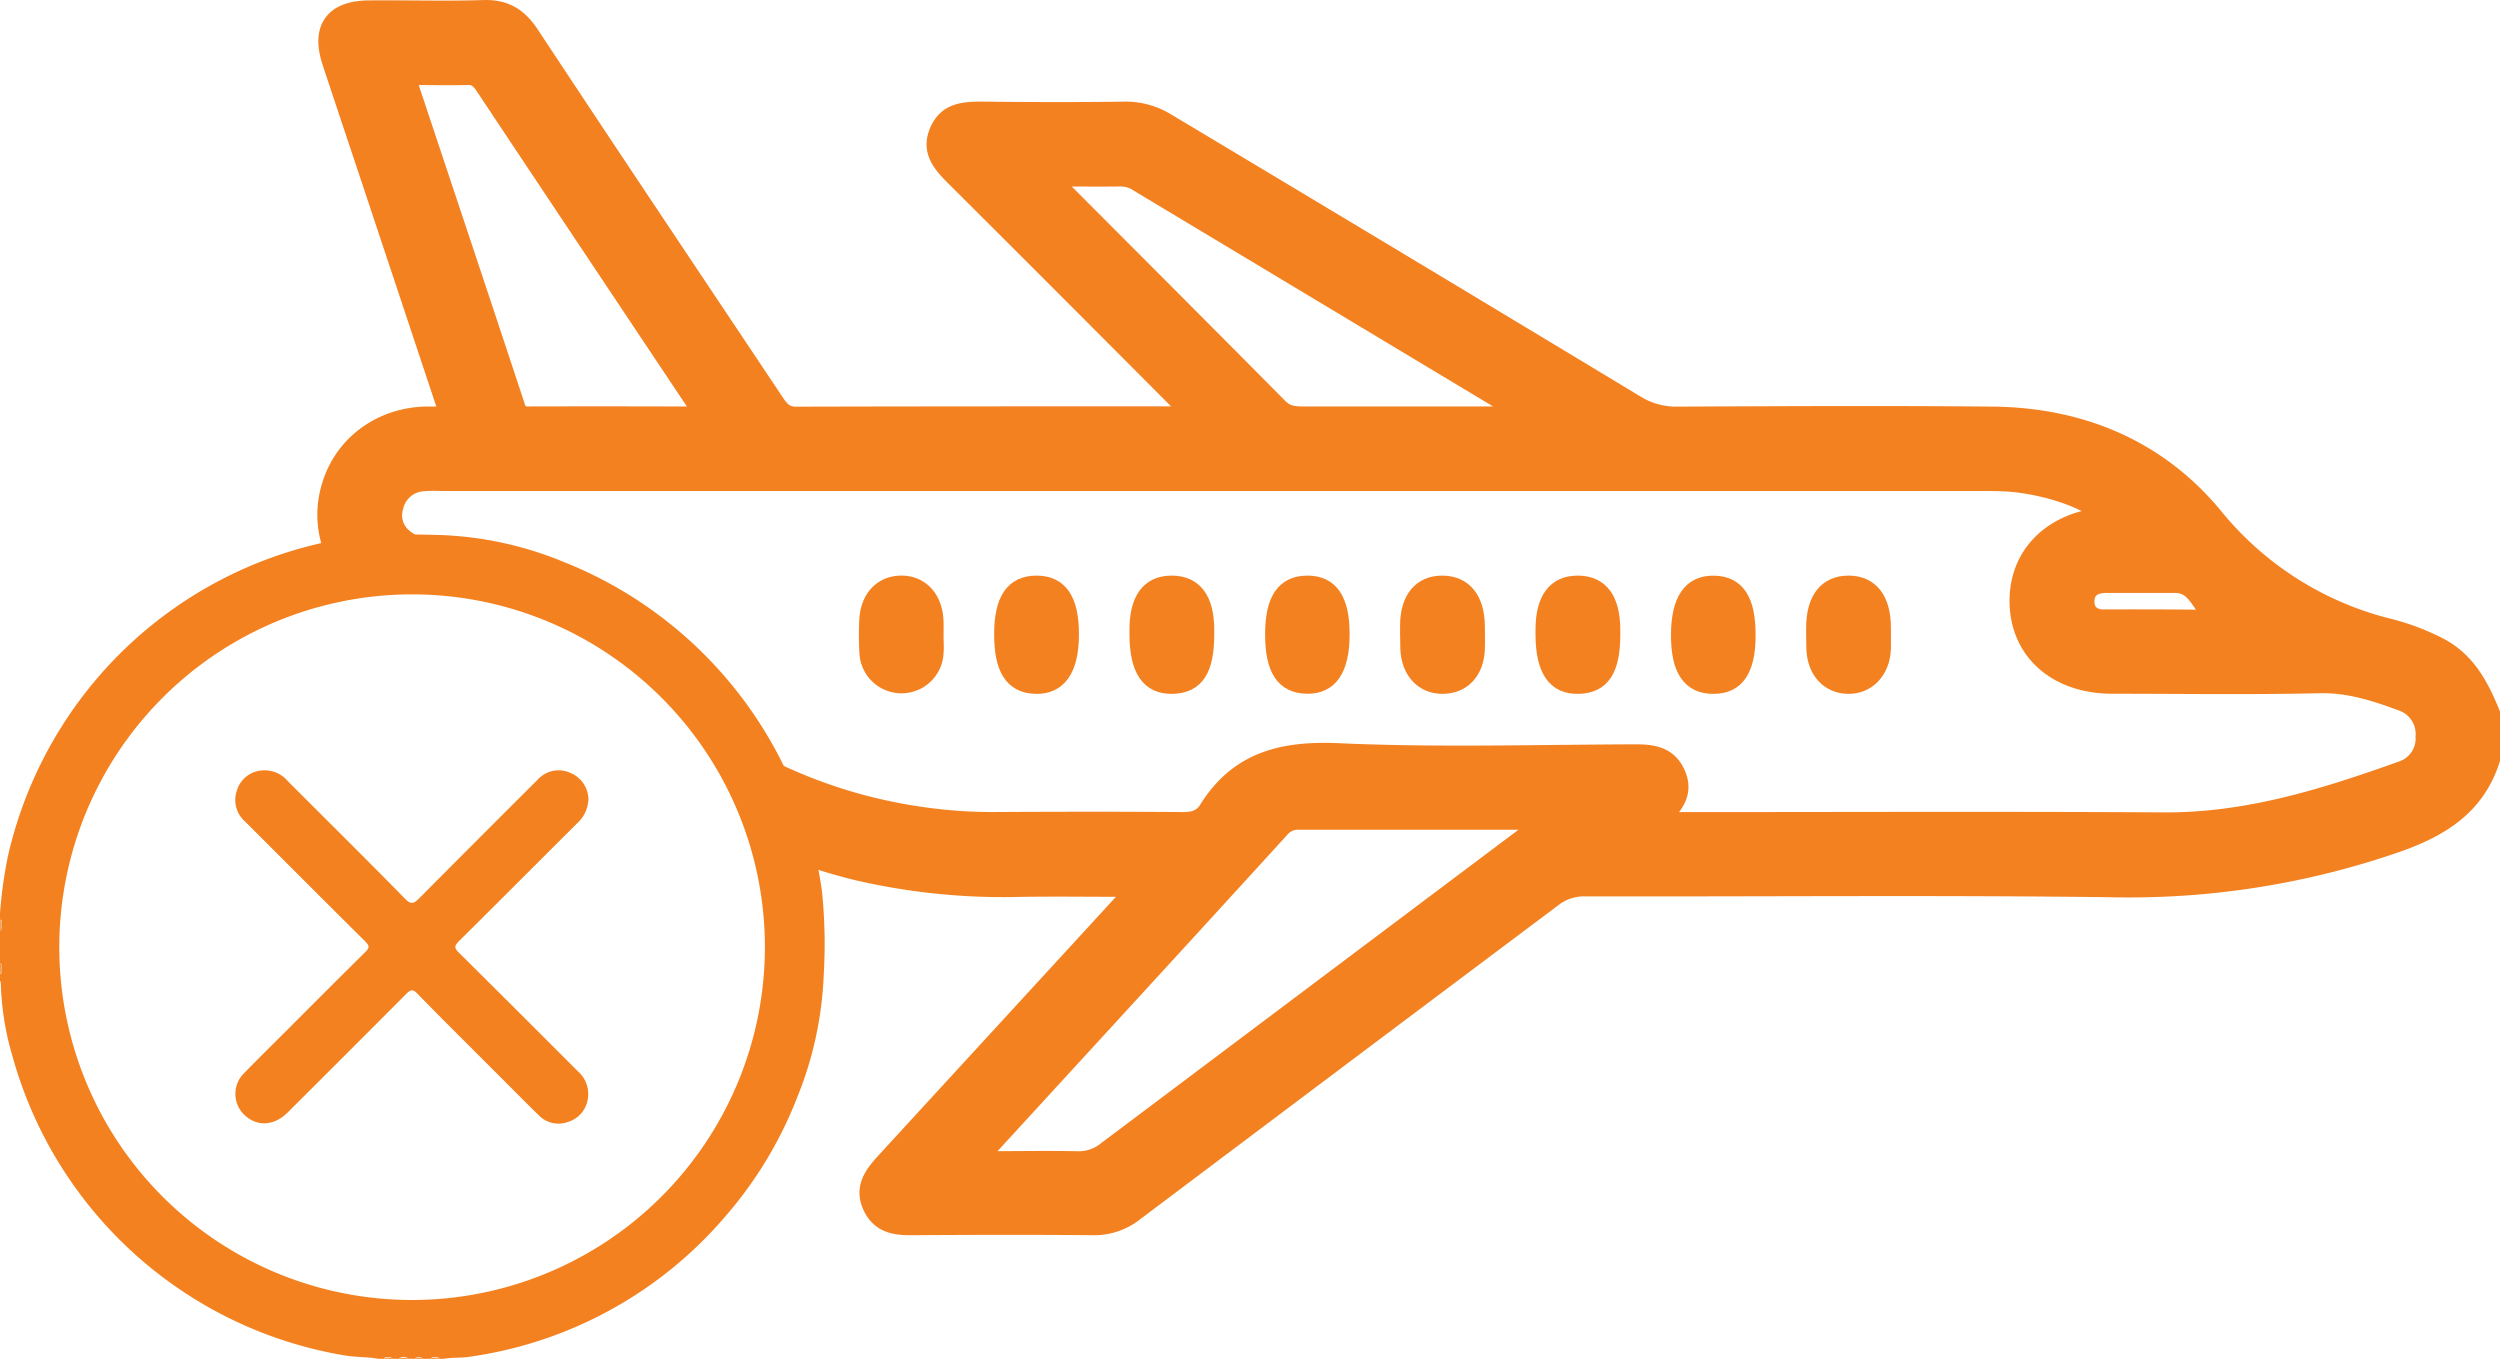 <svg xmlns="http://www.w3.org/2000/svg" viewBox="0 0 442.31 240.4"><defs><style>.cls-1,.cls-2{fill:#f48120;}.cls-1{stroke:#f48120;stroke-miterlimit:10;stroke-width:3px;}</style></defs><g id="Camada_2" data-name="Camada 2"><g id="Camada_1-2" data-name="Camada 1"><path class="cls-1" d="M432,114.53a41.64,41.64,0,0,0-9.74-3.69A57.65,57.65,0,0,1,391.76,91.3c-9.93-12-23.57-17.7-39.19-17.86-18.58-.18-37.17-.08-55.75,0a13.46,13.46,0,0,1-7.35-2q-41.4-25-82.86-49.8a14,14,0,0,0-7.74-2.16c-8.35.12-16.71.09-25.07,0-3.26,0-6.3.16-7.83,3.68s.48,5.86,2.79,8.16Q188.5,51,208.17,70.76c.71.71,1.74,1.26,2,2.63-23.22,0-46.28,0-69.33.06-2,0-2.78-1.09-3.69-2.45C122.68,49.33,108.2,27.71,93.86,6c-2.08-3.13-4.5-4.61-8.3-4.49-6.73.21-13.47,0-20.21.06C59,1.59,56.5,4.92,58.5,11c3.3,10,6.68,20,10,30.06,3.57,10.69,7.12,21.39,10.77,32.36-1.5,0-2.62,0-3.74,0-8.13.13-14.9,5.1-17.11,12.55a17.16,17.16,0,0,0,3,15.83,25.87,25.87,0,0,1,7.81-1.24,28.78,28.78,0,0,1,4,.29,27.35,27.35,0,0,1,2.23-3C74.25,97,73,96.17,71.82,95.3a5,5,0,0,1-1.94-5.65,5.45,5.45,0,0,1,4.73-4.21A23.5,23.5,0,0,1,78,85.37H350c1.5,0,3,0,4.49.06,6.78.31,14.64,2.9,17.74,5.81-9.6.92-15.64,7.29-15.17,16,.46,8.42,7.11,14,16.65,14,12.22,0,24.45.19,36.66-.09,5.17-.12,9.79,1.38,14.44,3.1a5.9,5.9,0,0,1,4.06,6.07,5.77,5.77,0,0,1-3.9,5.81c-13.62,4.88-27.33,9.19-42.09,9.1-28.68-.17-57.36-.05-86-.05h-3.35c3-2.61,4.6-5,3.16-8.3s-4.27-3.71-7.46-3.69c-17.46.05-34.94.59-52.36-.2-9.95-.45-17.83,1.46-23.26,10.18-1.13,1.82-2.81,2.06-4.81,2-11.1-.08-22.19-.06-33.29,0a88.21,88.21,0,0,1-13.78-1.11,88.84,88.84,0,0,1-25.39-8,37.5,37.5,0,0,1-1.66,3.79,29.76,29.76,0,0,1,3.12,9.94,99.63,99.63,0,0,0,13.83,4.47,114.41,114.41,0,0,0,28.92,2.92c6.53-.1,13.06,0,20.25,0-1.11,1.23-1.67,1.86-2.24,2.48q-21.12,23-42.24,46c-2,2.22-3.63,4.49-2.24,7.67s4,3.73,7.07,3.71c10.73-.07,21.45-.1,32.18,0a11.62,11.62,0,0,0,7.54-2.56q36.89-27.76,73.82-55.44a8.91,8.91,0,0,1,5.78-1.95c30.93.07,61.86-.24,92.78.15a144.6,144.6,0,0,0,51-8c8.08-2.87,14.14-6.85,16.69-15.26v-7.48C439,121.72,436.77,117.22,432,114.53ZM93.5,73.41a1.94,1.94,0,0,1-2.12-1.59C85,52.5,78.54,33.2,72,13.54c3.79,0,7.25.08,10.7,0,1.5-.05,2.18.69,2.92,1.8,12.74,19.16,25.51,38.29,38.72,58.09C113.62,73.39,103.56,73.38,93.5,73.41Zm172.31,0c-11.7,0-23.41,0-35.12,0-1.62,0-3-.06-4.35-1.41C213.12,58.64,199.82,45.37,186,31.49c4.65,0,8.48.05,12.31,0a5.63,5.63,0,0,1,3.13,1l67.12,40.31C267.77,73.94,266.67,73.36,265.81,73.36Zm107,36c-2.15,0-3.8-.75-3.75-3.09.05-2.08,1.54-2.92,3.56-2.91,4.1,0,8.19,0,12.28,0,3.66,0,4.41,3.94,6.82,6C385.41,109.31,379.11,109.3,372.81,109.32Zm-102.47,38q-37.3,28-74.64,56.05a7.68,7.68,0,0,1-5.09,1.72c-5.56-.11-11.12,0-17.54,0,18.27-19.94,36-39.21,53.59-58.51a3.92,3.92,0,0,1,3.22-1.37c14.06,0,28.12,0,42.32,0C272.07,146.52,271,146.83,270.34,147.35Z"></path><path class="cls-1" d="M165.43,109.92c-.14-4-2.52-6.61-6-6.58s-5.82,2.61-5.92,6.69a54.64,54.64,0,0,0,.05,5.58,5.95,5.95,0,0,0,11.88-.11c.09-1,0-2,0-3h0C165.44,111.65,165.47,110.79,165.43,109.92Z"></path><path class="cls-1" d="M189.39,112.2c0-6-1.92-8.86-6-8.86s-6,2.82-6,8.87,1.77,8.92,5.8,9.05S189.39,118.45,189.39,112.2Z"></path><path class="cls-1" d="M213.33,112.23v-.74c0-5.37-2-8.13-6-8.15s-6,2.76-6,8.09c0,.25,0,.5,0,.75,0,6.27,2,9.2,6.15,9.08S213.33,118.37,213.33,112.23Z"></path><path class="cls-1" d="M237.28,112.17c0-6-1.94-8.86-6-8.83s-5.95,2.83-5.95,8.9,1.8,8.91,5.84,9S237.28,118.44,237.28,112.17Z"></path><path class="cls-1" d="M249.25,114.77c.16,4,2.61,6.58,6.12,6.49s5.68-2.6,5.84-6.41c.05-1.36,0-2.73,0-4.09-.05-4.69-2.21-7.39-6-7.42s-6,2.67-6,7.33c0,.5,0,1,0,1.49C249.25,113,249.22,113.9,249.25,114.77Z"></path><path class="cls-1" d="M285.17,112.23v-.74c0-5.37-2-8.13-6-8.15s-6,2.76-6,8.09v.75c0,6.27,2,9.2,6.14,9.08S285.17,118.37,285.17,112.23Z"></path><path class="cls-1" d="M303.16,121.26c4.07,0,5.95-2.85,5.95-8.91s-1.8-8.91-5.84-9-6.14,2.8-6.13,9.09C297.14,118.44,299.08,121.29,303.16,121.26Z"></path><path class="cls-1" d="M321.09,114.81c.15,3.82,2.42,6.34,5.79,6.45s6-2.48,6.17-6.45c0-1.23,0-2.48,0-3.72,0-5-2.14-7.75-6-7.75s-6,2.73-6,7.74v1.12C321.08,113.07,321.05,113.94,321.09,114.81Z"></path><path class="cls-2" d="M145.43,157.71A73.55,73.55,0,0,0,99.7,99.41,63.05,63.05,0,0,0,78,94.66c-5.5-.13-11-.31-16.45.53a73.28,73.28,0,0,0-50.67,33.4A73.7,73.7,0,0,0,1.4,151.48,79.85,79.85,0,0,0,0,161.56v1.14c.33.08.27.33.24.56h0c0,.19,0,.38,0,.57h0c0,.32.11.65-.25.86v5.7c.36.21.28.54.24.87h0v.56h0c0,.24.11.49-.24.56v1.14a.64.64,0,0,1,.15.38,49.9,49.9,0,0,0,2,12.73A73.57,73.57,0,0,0,61,239.81c1.95.33,3.94.23,5.89.59H68c.07-.35.32-.27.56-.25s.66-.12.86.25h1.14a1.28,1.28,0,0,1,1.71,0h1.14a1,1,0,0,1,1.42,0h1.42c.21-.37.55-.28.87-.25h0c.24,0,.49-.1.56.25h.85c1.44-.25,2.92-.14,4.35-.33a72.87,72.87,0,0,0,45.51-24.93,71.66,71.66,0,0,0,12.75-21.23,64,64,0,0,0,4.59-21.3A92.59,92.59,0,0,0,145.43,157.71ZM73,230a62.42,62.42,0,1,1,62.33-62.45A62.47,62.47,0,0,1,73,230Z"></path><path class="cls-2" d="M70.58,240.4h1.71A2.21,2.21,0,0,0,70.58,240.4Z"></path><path class="cls-2" d="M73.43,240.4h1.42A1.55,1.55,0,0,0,73.43,240.4Z"></path><path class="cls-2" d="M.15,163.87v0H0v.85C.24,164.45.11,164.15.15,163.87Z"></path><path class="cls-2" d="M.15,171.21c0-.28.09-.58-.15-.82v.85H.15Z"></path><path class="cls-2" d="M68.65,240.25h-.07a.76.76,0,0,1,0,.15h.85C69.21,240.17,68.92,240.28,68.65,240.25Z"></path><path class="cls-2" d="M77.07,240.25c-.27,0-.56-.08-.8.15h.86a.76.76,0,0,1,0-.15Z"></path><path class="cls-2" d="M0,162.7v.57H.14A.68.68,0,0,0,0,162.7Z"></path><path class="cls-2" d="M.15,163.75v-.39s-.1,0-.15-.09v.57Q.08,163.74.15,163.75Z"></path><path class="cls-2" d="M.15,163.75v.08h.1A.22.22,0,0,0,.15,163.75Z"></path><path class="cls-2" d="M.15,163.35h0a.18.18,0,0,0,.09-.1H.14A.28.28,0,0,0,.15,163.35Z"></path><path class="cls-2" d="M.15,171.73v-.4c-.06,0-.1,0-.15-.09v.57H.14S.15,171.76.15,171.73Z"></path><path class="cls-2" d="M.15,171.33a.18.18,0,0,0,.09-.07H.15Z"></path><path class="cls-2" d="M.15,171.9c-.06,0-.1,0-.15-.09v.57A.58.58,0,0,0,.15,171.9Z"></path><path class="cls-2" d="M.15,171.9a.16.16,0,0,0,.09-.08H.14A.25.25,0,0,0,.15,171.9Z"></path><path class="cls-2" d="M68.49,240.25a.56.56,0,0,0-.47.15h.57C68.51,240.35,68.48,240.31,68.49,240.25Z"></path><path class="cls-2" d="M68.5,240.24h.08v-.1S68.52,240.18,68.5,240.24Z"></path><path class="cls-2" d="M77.23,240.25a.15.15,0,0,1,0,.07c0,.05-.06.08-.09.08h.57A.56.56,0,0,0,77.23,240.25Z"></path><path class="cls-2" d="M77.23,240.25a.26.26,0,0,0-.09-.1h0v.1Z"></path><path class="cls-2" d="M102.11,145.66a6.05,6.05,0,0,0,2-4.31,5.17,5.17,0,0,0-3.18-4.6A5,5,0,0,0,95.07,138q-10.48,10.44-20.91,20.94c-1,1-1.51,1.11-2.57,0-6.85-7-13.79-13.84-20.69-20.76a5.37,5.37,0,0,0-4.69-1.86,5,5,0,0,0-4.28,3.48,5.08,5.08,0,0,0,1.45,5.57c7.09,7.07,14.15,14.17,21.26,21.21.76.76.73,1.11,0,1.85-4.59,4.52-9.14,9.1-13.7,13.66-2.58,2.58-5.19,5.14-7.74,7.76a5.14,5.14,0,0,0,.34,7.67c2.17,1.82,5,1.6,7.28-.62q10.53-10.5,21-21c.79-.79,1.18-1,2.06-.06,4.64,4.75,9.36,9.42,14.06,14.12,2.44,2.44,4.87,4.91,7.35,7.33a4.87,4.87,0,0,0,5.25,1.19,5,5,0,0,0,3.47-4.13,5.32,5.32,0,0,0-1.8-4.84c-7-7-14-14-21.06-21-.8-.79-.76-1.18,0-1.95C88.16,159.61,95.12,152.62,102.11,145.66Z"></path></g></g></svg>